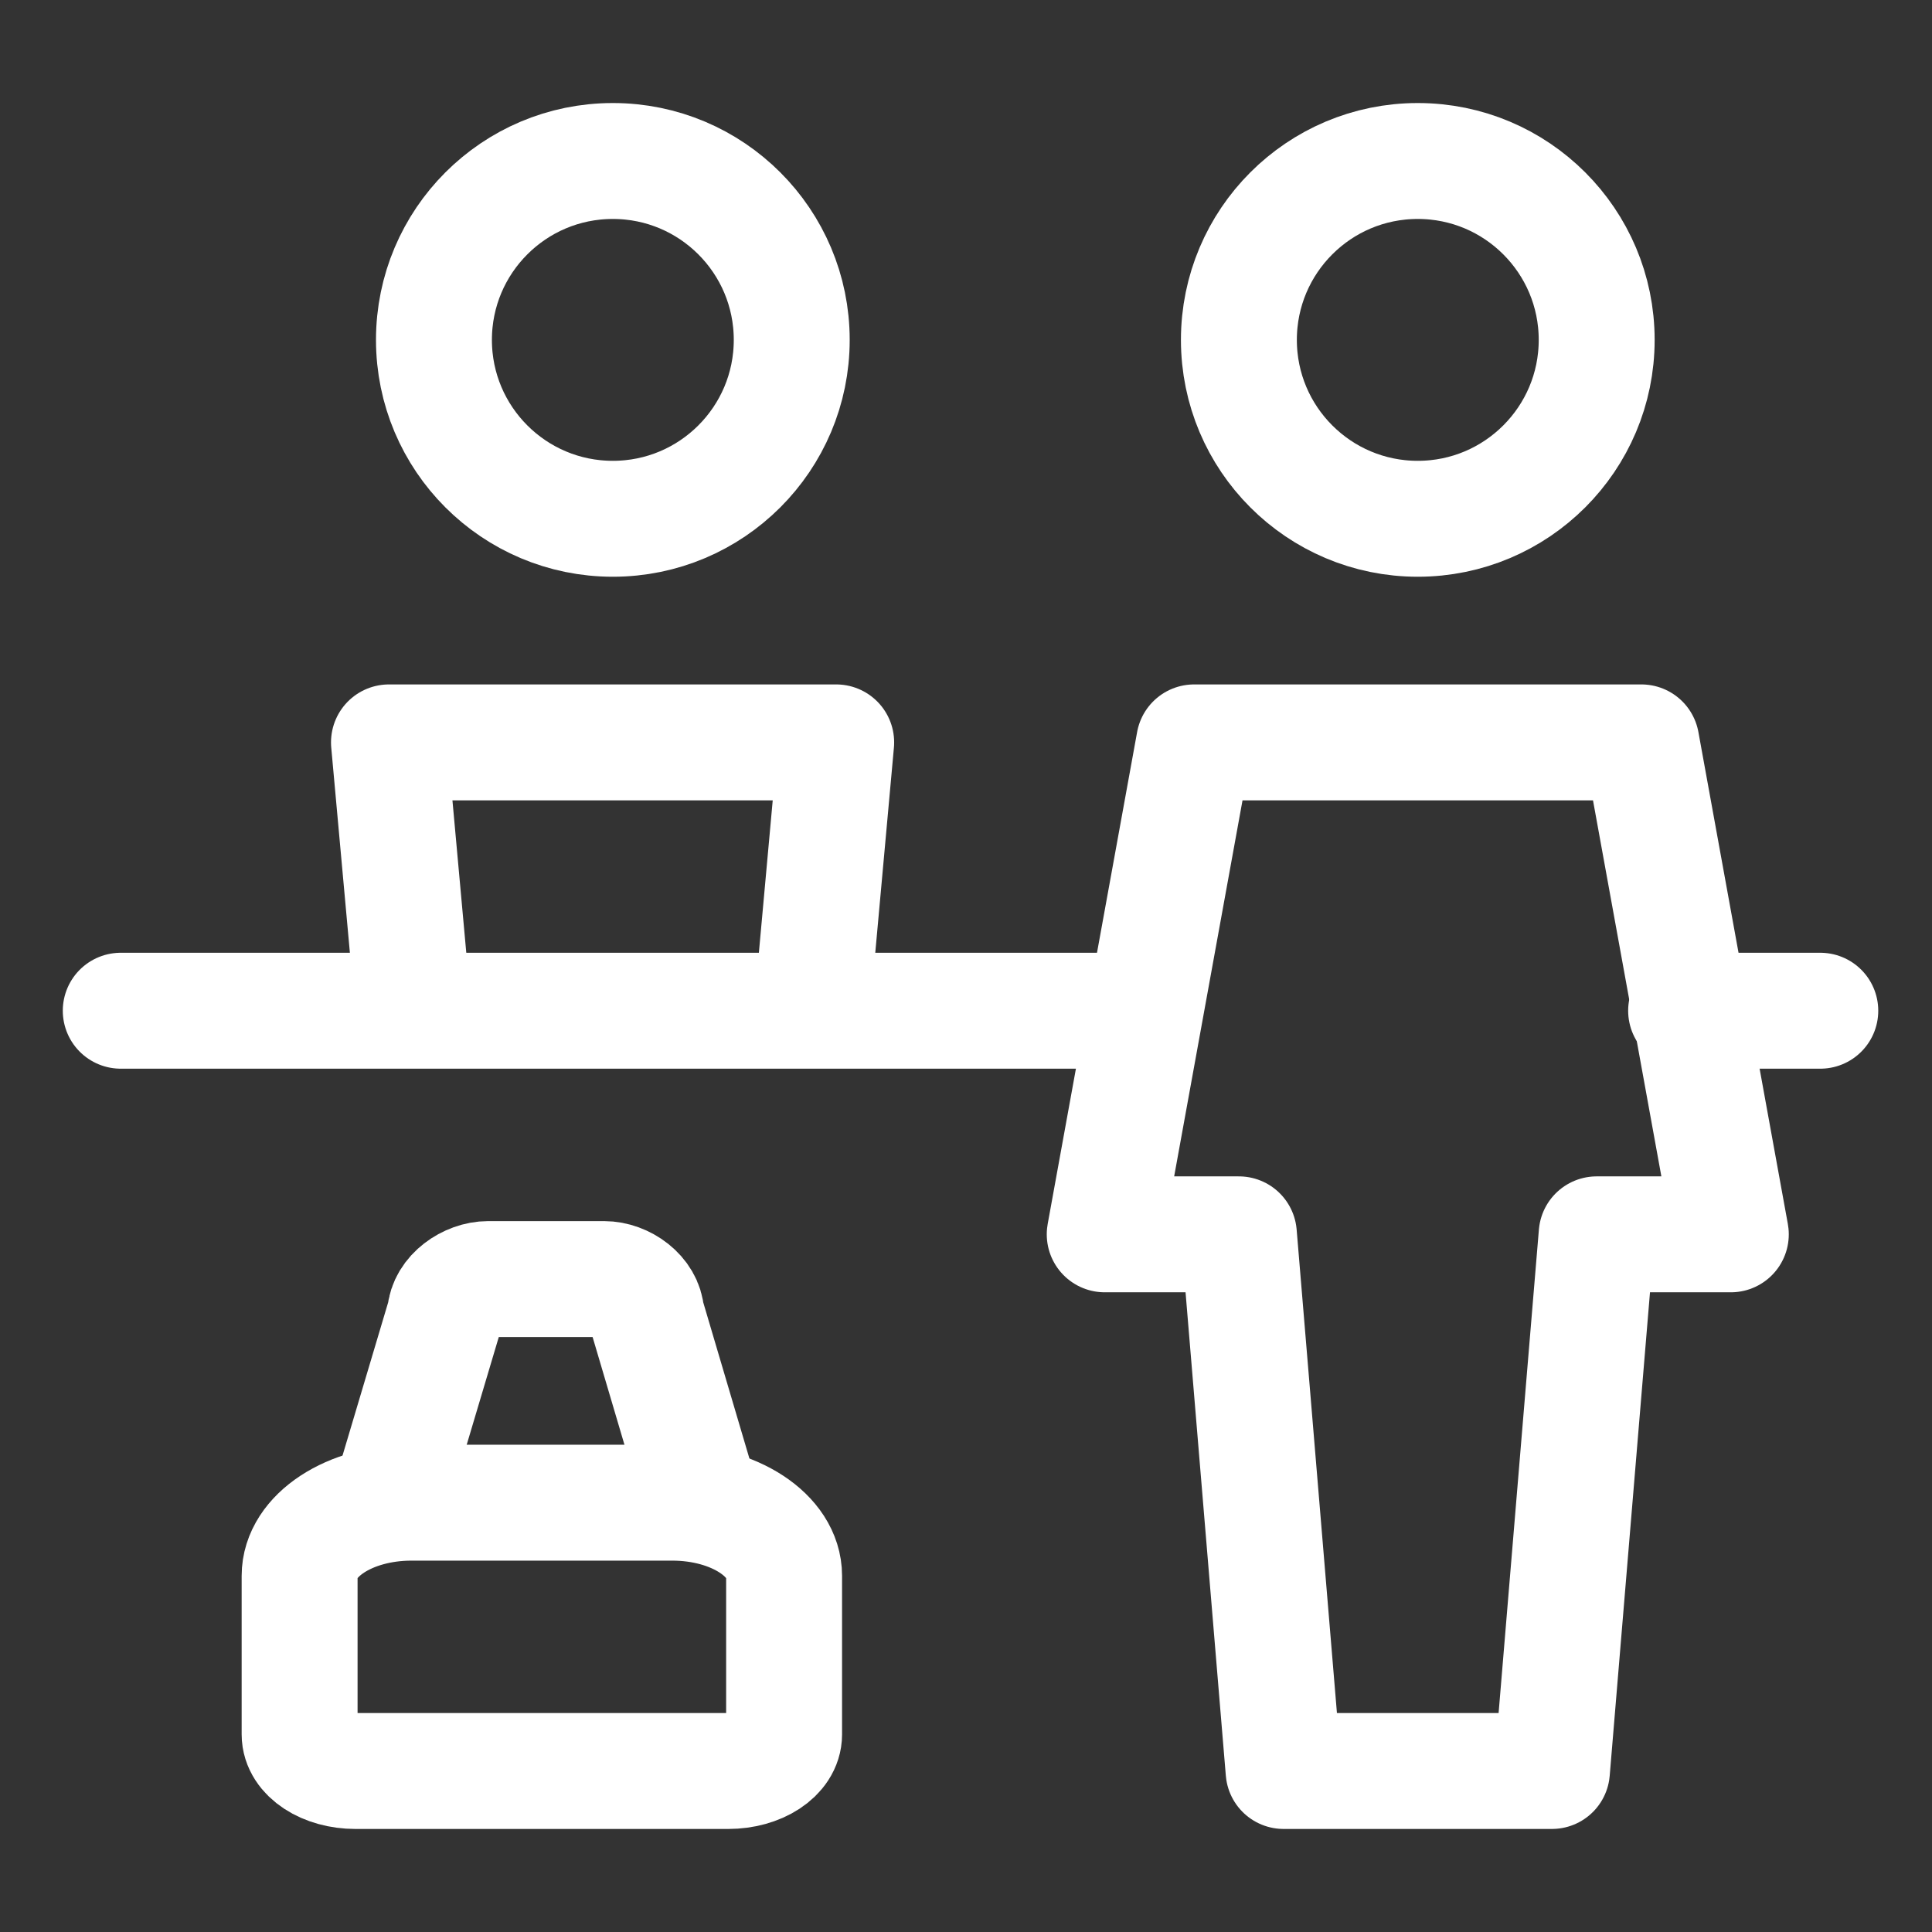 <svg width="100" height="100" viewBox="0 0 100 100" fill="none" xmlns="http://www.w3.org/2000/svg">
<rect x="0" y="0" width="100" height="100" fill="#333333" stroke="none"/>
<path d="M31.72 26.852C36.834 26.852 40.98 22.706 40.98 17.593C40.98 12.479 36.834 8.333 31.72 8.333C26.606 8.333 22.461 12.479 22.461 17.593C22.461 22.706 26.606 26.852 31.72 26.852Z" stroke="white" stroke-width="6" stroke-linecap="round" stroke-linejoin="round"/>
<path d="M21.29 51.157L20.133 38.426H43.281L42.124 51.157" stroke="white" stroke-width="6" stroke-linecap="round" stroke-linejoin="round"/>
<path d="M73.384 26.852C78.498 26.852 82.644 22.706 82.644 17.593C82.644 12.479 78.498 8.333 73.384 8.333C68.27 8.333 64.125 12.479 64.125 17.593C64.125 22.706 68.27 26.852 73.384 26.852Z" stroke="white" stroke-width="6" stroke-linecap="round" stroke-linejoin="round"/>
<path d="M61.809 38.426H73.383H84.957L89.587 63.889H82.643L80.328 91.666H66.439L64.124 63.889H57.18L61.809 38.426Z" stroke="white" stroke-width="6" stroke-linecap="round" stroke-linejoin="round"/>
<path d="M20.133 77.778L23.038 68.026C23.095 67.004 24.245 66.204 25.268 66.204H31.264C32.288 66.204 33.397 67.004 33.453 68.026L36.337 77.778" stroke="white" stroke-width="6"/>
<path d="M15.508 81.566C15.508 79.474 18.099 77.778 21.295 77.778H34.798C37.994 77.778 40.585 79.474 40.585 81.566V89.773C40.585 90.819 39.289 91.667 37.691 91.667H18.401C16.803 91.667 15.508 90.819 15.508 89.773V81.566Z" stroke="white" stroke-width="6"/>
<path d="M6.25 52.315H57.176" stroke="white" stroke-width="6" stroke-linecap="round"/>
<path d="M87.273 52.315H94.218" stroke="white" stroke-width="6" stroke-linecap="round"/>
</svg>

